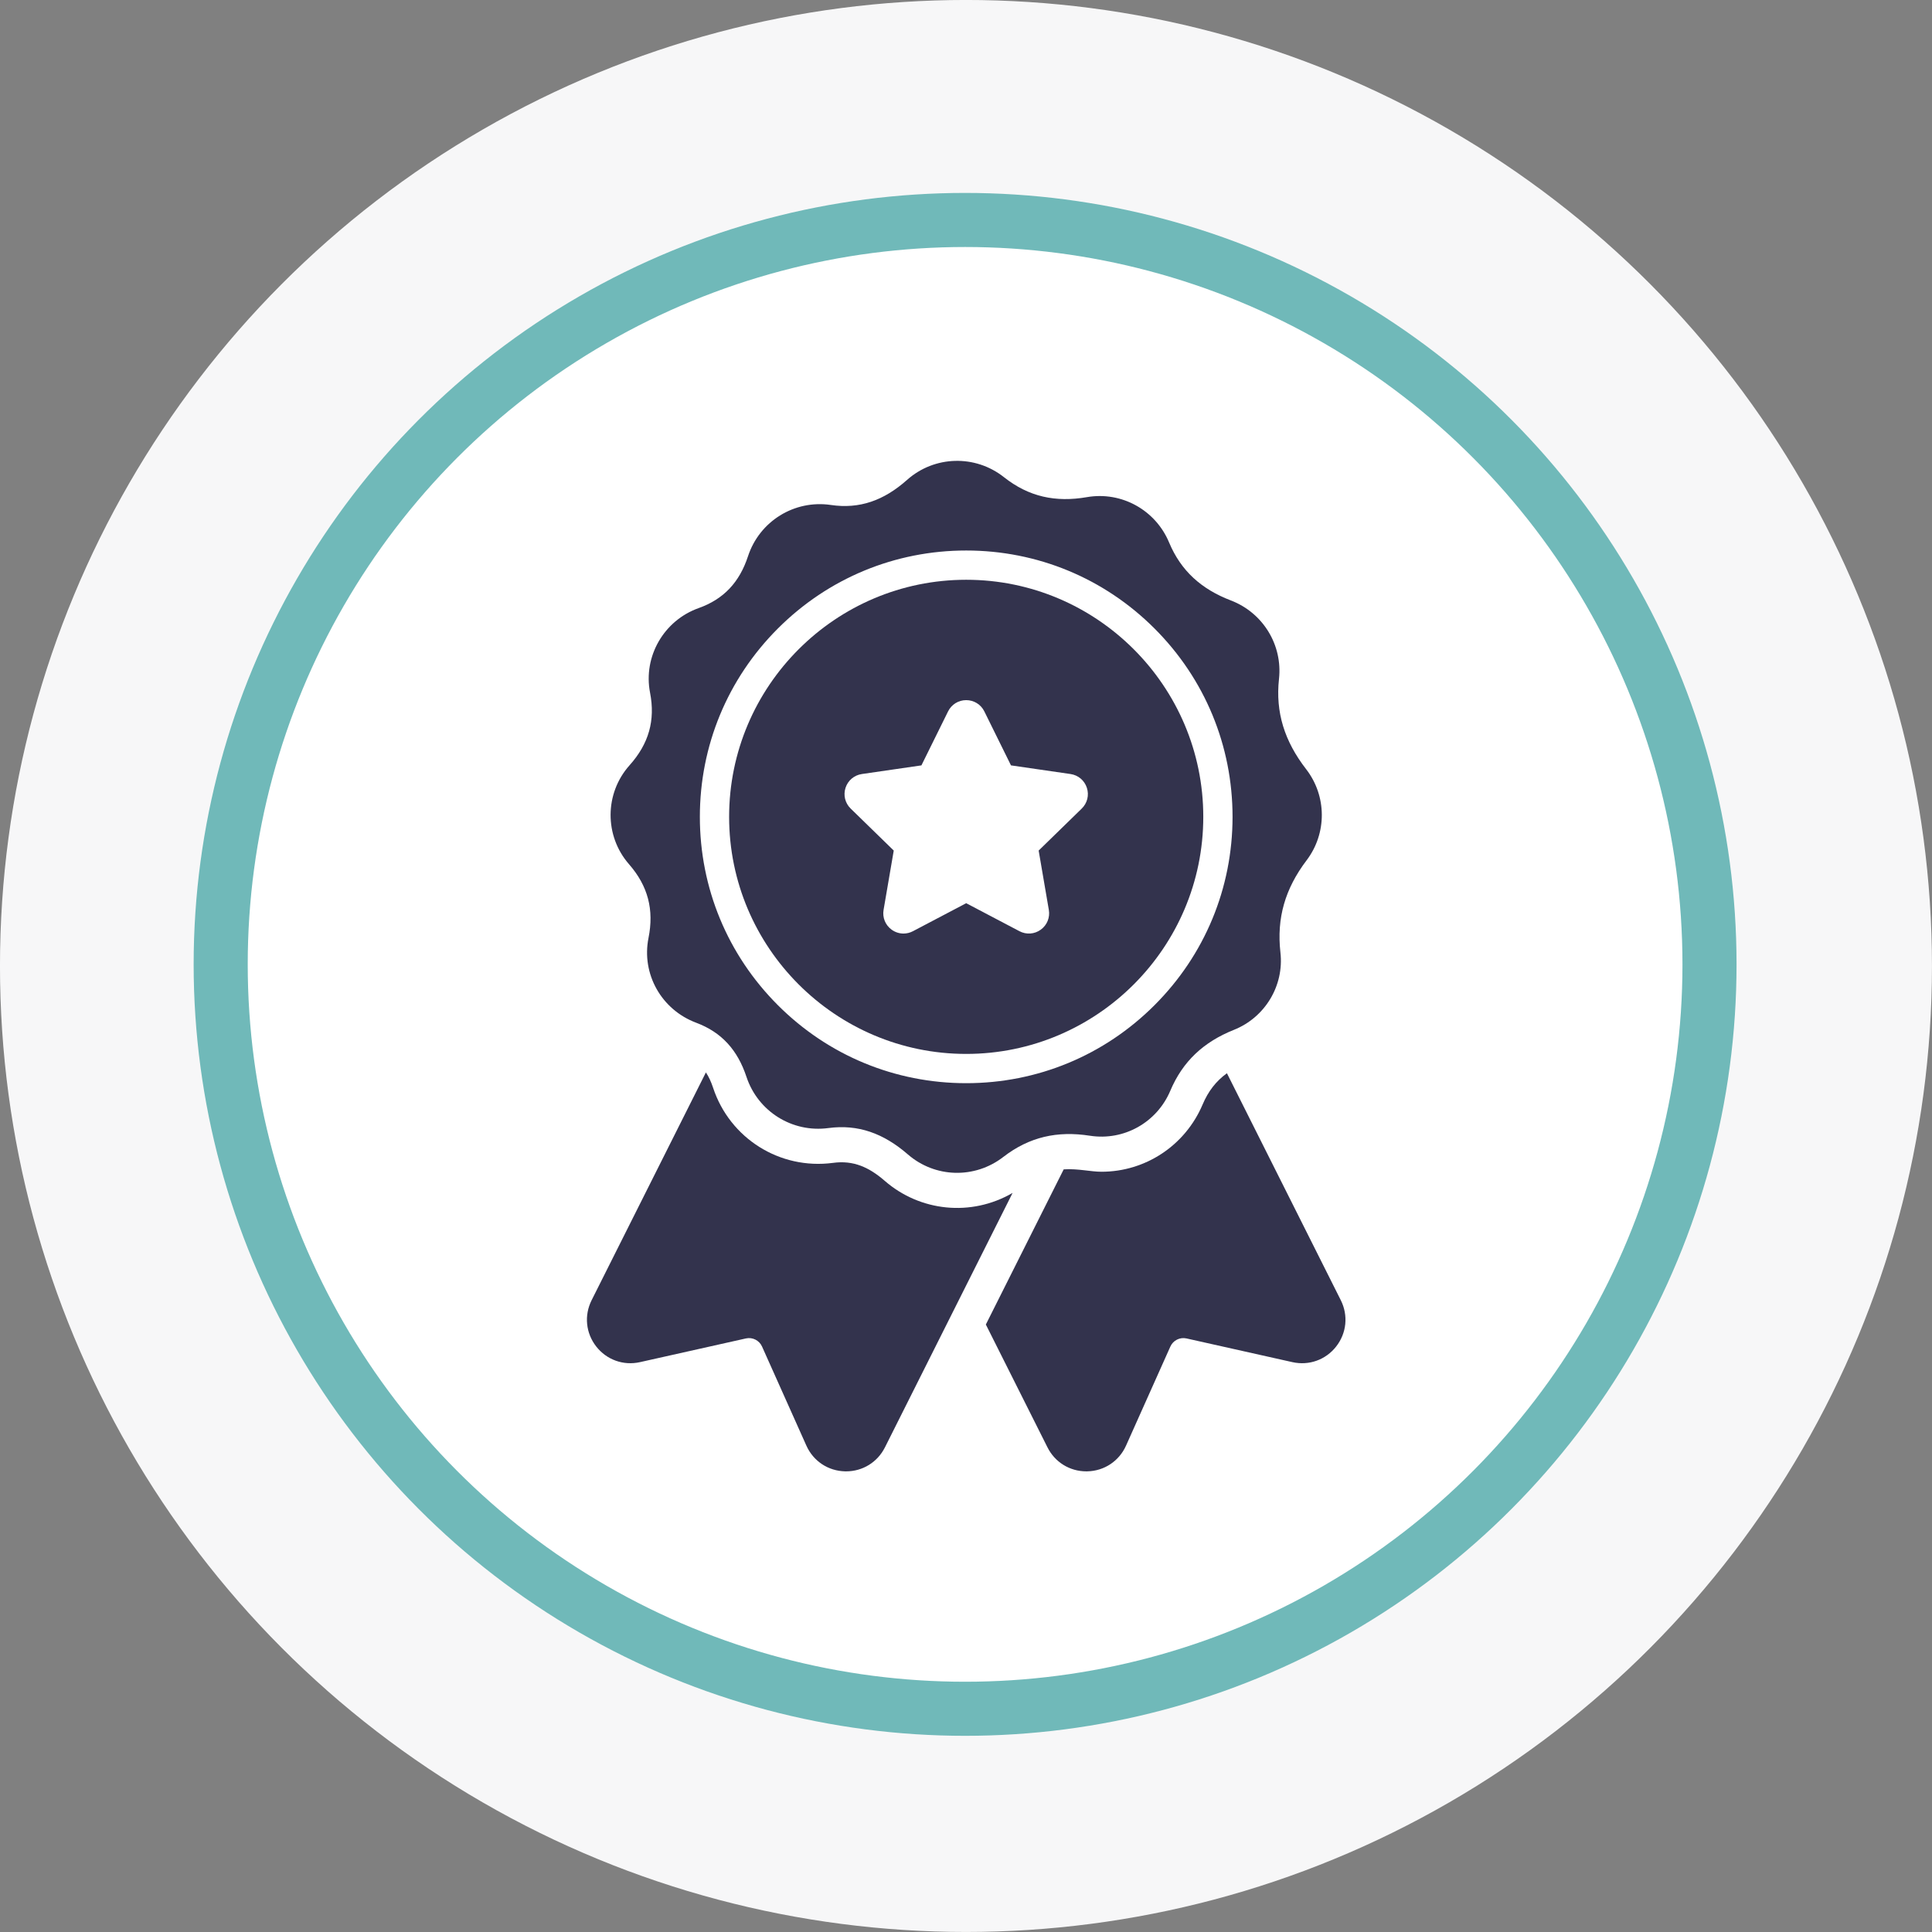 <?xml version="1.0" encoding="UTF-8" standalone="no"?>
<svg xmlns="http://www.w3.org/2000/svg" xmlns:xlink="http://www.w3.org/1999/xlink" xmlns:serif="http://www.serif.com/" width="100%" height="100%" viewBox="0 0 1000 1000" version="1.1" xml:space="preserve" style="fill-rule:evenodd;clip-rule:evenodd;stroke-miterlimit:1.5;">
    <rect x="0" y="0" width="1000" height="1000" fill="#808080" stroke="none"/>
    <g transform="matrix(0.997,0,0,0.997,-1355.85,-1070.54)">
        <circle cx="1861.42" cy="1575.25" r="501.5" style="fill:rgb(247,247,248);"></circle>
    </g>
    <g id="Ebene2" transform="matrix(1.111,0,0,1.111,-55.414,-55.414)">
        <g transform="matrix(2.301,0,0,2.301,-1916.64,-3502.55)">
            <circle cx="1050.04" cy="1739.12" r="150.721" style="fill:white;stroke:rgb(112,185,185);stroke-width:10.95px;"></circle>
        </g>
        <g transform="matrix(2.301,0,0,2.301,-3965.49,-1370.29)">
            <g transform="matrix(0.237,0,0,0.237,1548.01,664.005)">
                <path d="M1972.93,952.792C1964.01,964.213 1949.69,969.343 1935.54,966.183L1845.01,945.923C1839.4,944.673 1833.62,947.573 1831.27,952.823L1793.39,1037.5C1787.47,1050.73 1774.79,1059.15 1760.3,1059.47C1760.02,1059.47 1759.73,1059.48 1759.45,1059.48C1745.3,1059.48 1732.65,1051.69 1726.28,1038.99L1673.62,934.042L1740.13,801.483C1752.29,800.693 1763.02,803.523 1772.41,803.523C1810.12,803.523 1844.03,780.963 1858.82,746.053C1863.6,734.753 1870.26,726.103 1879.58,719.363L1976.86,913.273C1983.36,926.233 1981.85,941.373 1972.93,952.792Z" style="fill:rgb(51,51,77);fill-rule:nonzero;"></path>
            </g>
            <g transform="matrix(0.237,0,0,0.237,1548.01,664.005)">
                <path d="M1696.46,821.623L1656.84,900.593L1587.41,1038.99C1581.03,1051.69 1568.38,1059.48 1554.24,1059.48C1553.95,1059.48 1553.67,1059.47 1553.38,1059.47C1538.89,1059.15 1526.21,1050.73 1520.3,1037.5L1482.41,952.823C1480.06,947.573 1474.29,944.673 1468.67,945.923L1378.14,966.183C1364,969.343 1349.67,964.213 1340.75,952.792C1331.83,941.373 1330.33,926.233 1336.83,913.273L1434.46,718.673C1436.91,722.343 1438.93,726.703 1440.65,731.903C1454.88,774.851 1497.37,801.954 1542.98,795.953C1560.65,793.519 1573.98,799.795 1587.4,811.423C1617.35,837.378 1660.9,842.238 1696.46,821.623Z" style="fill:rgb(51,51,77);fill-rule:nonzero;"></path>
            </g>
            <g transform="matrix(0.237,0,0,0.237,1548.01,664.005)">
                <path d="M1755.56,493.243L1718.74,529.133L1727.43,579.803C1728.55,586.343 1725.92,592.823 1720.55,596.713C1715.19,600.613 1708.22,601.113 1702.35,598.033L1656.84,574.103L1611.33,598.033C1608.78,599.373 1606.02,600.033 1603.27,600.033C1599.7,600.033 1596.15,598.913 1593.13,596.713C1587.76,592.823 1585.13,586.343 1586.25,579.803L1594.94,529.133L1558.12,493.243C1553.38,488.613 1551.7,481.823 1553.75,475.523C1555.8,469.223 1561.14,464.713 1567.7,463.753L1618.58,456.363L1641.34,410.263C1642.8,407.293 1645.02,404.873 1647.7,403.213C1650.38,401.543 1653.52,400.623 1656.84,400.623C1663.47,400.623 1669.41,404.313 1672.34,410.263L1695.09,456.363L1745.98,463.753C1752.54,464.713 1757.88,469.223 1759.93,475.523C1761.98,481.823 1760.3,488.613 1755.56,493.243ZM1656.84,297.793C1545.16,297.793 1454.3,388.653 1454.3,500.323C1454.3,612.003 1545.16,702.863 1656.84,702.863C1768.52,702.863 1859.38,612.003 1859.38,500.323C1859.38,388.653 1768.52,297.793 1656.84,297.793Z" style="fill:rgb(51,51,77);fill-rule:nonzero;"></path>
            </g>
            <g transform="matrix(0.237,0,0,0.237,1548.01,664.005)">
                <path d="M1817.73,661.223C1774.76,704.203 1717.62,727.863 1656.84,727.863C1596.06,727.863 1538.92,704.203 1495.95,661.223C1452.97,618.243 1429.3,561.103 1429.3,500.323C1429.3,439.553 1452.97,382.413 1495.95,339.433C1538.92,296.453 1596.06,272.793 1656.84,272.793C1717.62,272.793 1774.76,296.453 1817.73,339.433C1860.71,382.413 1884.38,439.553 1884.38,500.323C1884.38,561.103 1860.71,618.243 1817.73,661.223ZM1947.25,459.613C1928.79,435.753 1920.95,411.113 1924.06,382.483C1927.23,353.393 1910.33,325.953 1883,315.483C1857.69,305.783 1840.3,290.173 1830.14,265.873C1818.58,238.203 1789.53,222.093 1759.97,227.203C1733.17,231.843 1710.29,226.923 1689.13,210.173C1664.57,190.733 1629.72,191.663 1606.32,212.473C1586.48,230.113 1565.74,237.503 1541.22,233.893C1510.04,229.303 1480.26,247.753 1470.43,277.703C1463.14,299.913 1449.73,314.343 1428.24,322.003C1398.59,332.563 1380.75,363.333 1386.75,394.233C1391.35,417.933 1385.73,437.833 1369.22,456.303C1347.82,480.263 1347.63,516.553 1368.75,540.763C1385.06,559.443 1390.24,579.703 1385.43,603.783C1379.26,634.723 1396.6,665.153 1426.14,676.213C1447.95,684.383 1461.52,699.543 1469.12,722.463C1478.91,752.003 1508.15,770.323 1539,766.213C1564.5,762.803 1586.16,770.663 1607.04,788.743C1630.27,808.863 1664.15,809.723 1688.47,790.933C1710.76,773.703 1734.67,768.423 1762.53,772.753C1791.59,777.273 1819.72,761.443 1831.19,734.363C1841.87,709.133 1859.66,692.633 1885.61,682.273C1912.14,671.673 1928.51,644.553 1925.28,616.173C1921.95,586.923 1929.25,561.713 1947.65,537.453C1965.12,514.413 1964.95,482.483 1947.25,459.613Z" style="fill:rgb(51,51,77);fill-rule:nonzero;"></path>
            </g>
        </g>
    </g>
</svg>
